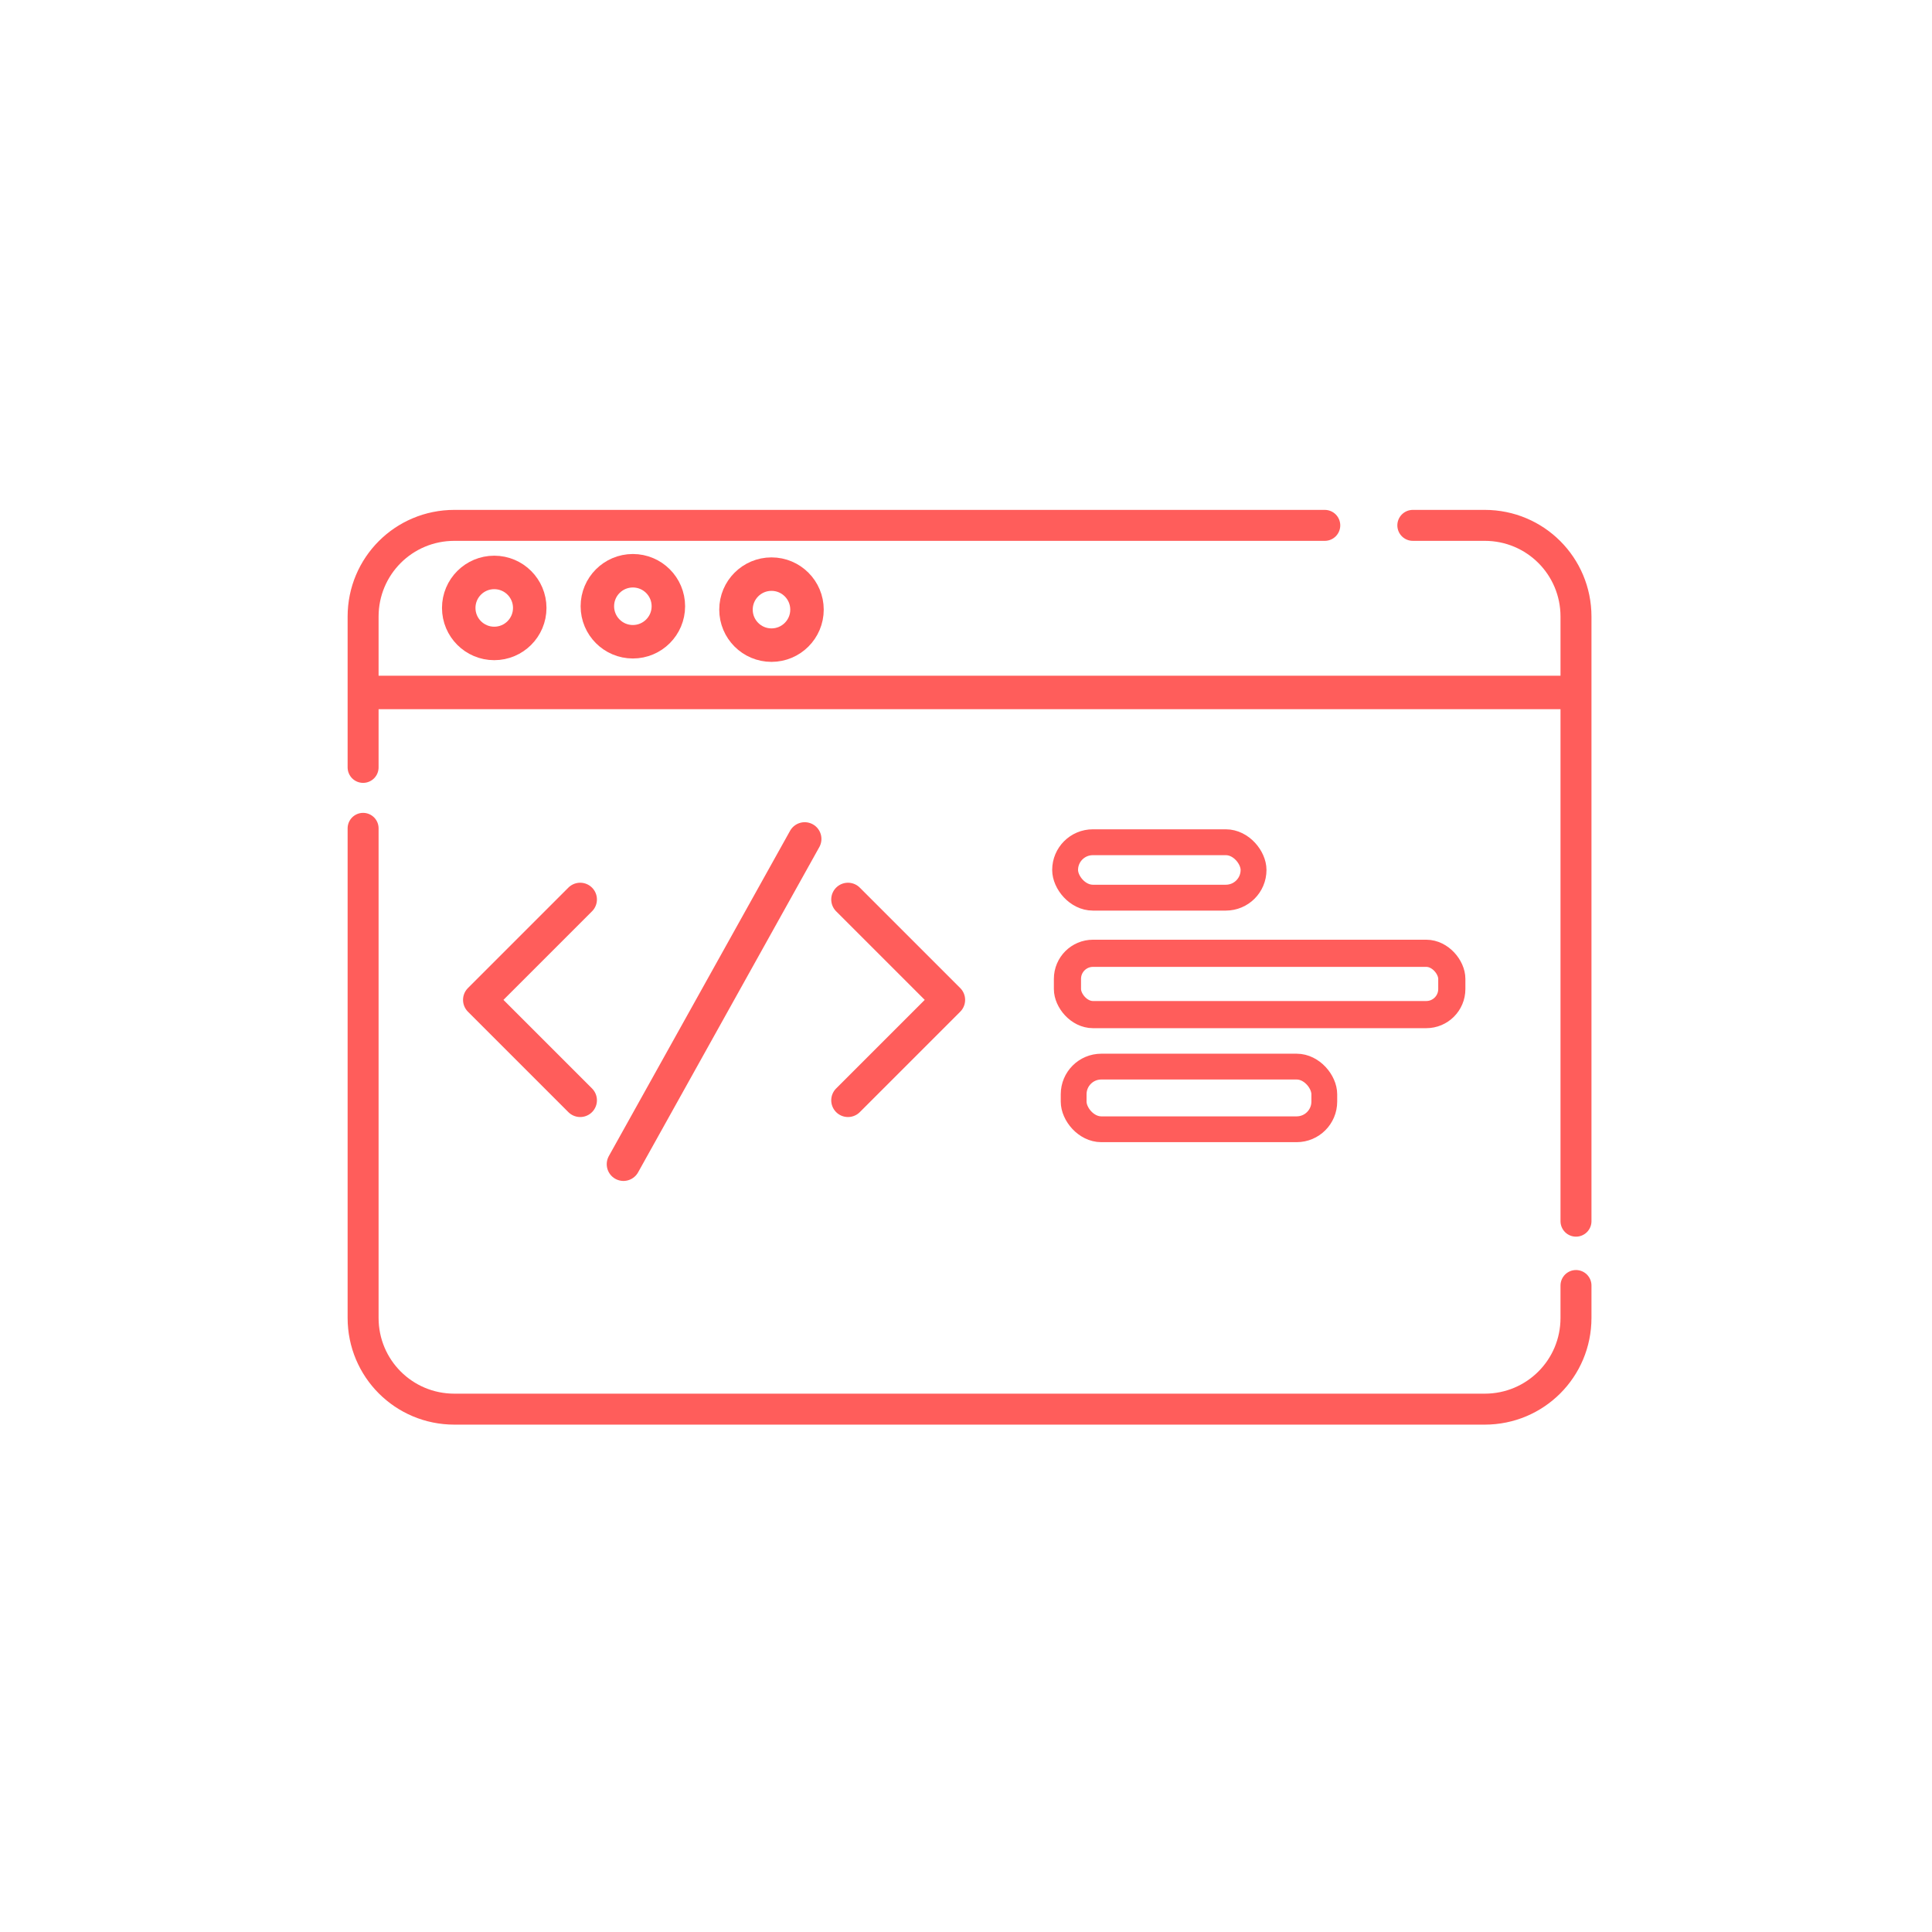 <?xml version="1.0" encoding="UTF-8" standalone="no"?>
<!-- Created with Inkscape (http://www.inkscape.org/) -->

<svg
   xmlns:dc="http://purl.org/dc/elements/1.1/"
   xmlns:cc="http://creativecommons.org/ns#"
   xmlns:rdf="http://www.w3.org/1999/02/22-rdf-syntax-ns#"
   xmlns:svg="http://www.w3.org/2000/svg"
   xmlns="http://www.w3.org/2000/svg"
   xmlns:sodipodi="http://sodipodi.sourceforge.net/DTD/sodipodi-0.dtd"
   xmlns:inkscape="http://www.inkscape.org/namespaces/inkscape"
   width="100"
   height="100"
   viewBox="0 0 211.667 211.667"
   version="1.1"
   id="svg8"
   inkscape:version="0.92.5 (2060ec1f9f, 2020-04-08)"
   sodipodi:docname="frontEnd.svg">
  <title
     id="title834">Web Development</title>
  <defs
     id="defs2" />
  <g
     inkscape:label="Layer 1"
     inkscape:groupmode="layer"
     id="layer1"
     transform="translate(0,-85.333)">
    <rect
       style="opacity:0;fill:none;fill-opacity:0;stroke:none;stroke-width:7.938;stroke-linecap:round;stroke-linejoin:round;stroke-miterlimit:4;stroke-dasharray:none;stroke-opacity:1;paint-order:stroke markers fill"
       id="rect838"
       width="212.212"
       height="212.212"
       x="-0.273"
       y="85.061" />
    <g
       id="g964"
       transform="matrix(0.693,0,0,0.693,32.477,79.473)">
      <g
         transform="translate(-223.972,75.905)"
         id="g932">
        <path
           inkscape:connector-curvature="0"
           d="m 1511.188,58.899 h 42.898 c 30.162,0 54.443,24.282 54.443,54.443 v 360.659 m 0,38.385 V 531.697 c 0,30.162 -24.282,54.443 -54.443,54.443 H 939.394 c -30.162,0 -54.443,-24.282 -54.443,-54.443 V 239.647 m -3e-5,-36.365 3e-5,-89.939 c 0,-30.162 24.282,-54.443 54.443,-54.443 v 0 h 519.267"
           style="opacity:1;fill:none;fill-opacity:1;stroke:#ff5d5b;stroke-width:18.473;stroke-linecap:round;stroke-linejoin:round;stroke-miterlimit:4;stroke-dasharray:none;stroke-opacity:1;paint-order:stroke markers fill"
           transform="scale(0.265)"
           id="path913" />
      </g>
      <path
         inkscape:connector-curvature="0"
         id="path858"
         d="M 11.225,117.929 H 202.59"
         style="fill:none;stroke:#ff5d5b;stroke-width:5.292;stroke-linecap:butt;stroke-linejoin:miter;stroke-miterlimit:4;stroke-dasharray:none;stroke-opacity:1" />
      <g
         transform="translate(-273.149,-114.391)"
         id="g869">
        <circle
           style="opacity:1;fill:none;fill-opacity:1;stroke:#ff5d5b;stroke-width:5.292;stroke-linecap:round;stroke-linejoin:round;stroke-miterlimit:4;stroke-dasharray:none;stroke-opacity:1;paint-order:stroke markers fill"
           id="path860"
           cx="304.42"
           cy="218.957"
           r="5.613" />
        <circle
           r="5.613"
           cy="219.225"
           cx="348.252"
           id="circle862"
           style="opacity:1;fill:none;fill-opacity:1;stroke:#ff5d5b;stroke-width:5.292;stroke-linecap:round;stroke-linejoin:round;stroke-miterlimit:4;stroke-dasharray:none;stroke-opacity:1;paint-order:stroke markers fill" />
        <circle
           style="opacity:1;fill:none;fill-opacity:1;stroke:#ff5d5b;stroke-width:5.292;stroke-linecap:round;stroke-linejoin:round;stroke-miterlimit:4;stroke-dasharray:none;stroke-opacity:1;paint-order:stroke markers fill"
           id="circle864"
           cx="326.336"
           cy="218.69"
           r="5.613" />
      </g>
      <g
         transform="translate(4.249)"
         id="g946">
        <g
           id="g898"
           transform="translate(-223.972,75.905)">
          <rect
             ry="4.381"
             y="65.703"
             x="341.246"
             height="8.762"
             width="29.791"
             id="rect847"
             style="opacity:1;fill:none;fill-opacity:1;stroke:#ff5d5b;stroke-width:4.089;stroke-linecap:round;stroke-linejoin:round;stroke-miterlimit:4;stroke-dasharray:none;stroke-opacity:1;paint-order:stroke markers fill" />
          <rect
             ry="4.038"
             y="83.26"
             x="341.615"
             height="9.692"
             width="60.764"
             id="rect849"
             style="opacity:1;fill:none;fill-opacity:1;stroke:#ff5d5b;stroke-width:4.293;stroke-linecap:round;stroke-linejoin:round;stroke-miterlimit:4;stroke-dasharray:none;stroke-opacity:1;paint-order:stroke markers fill" />
          <rect
             ry="4.37"
             y="101.174"
             x="342.596"
             height="9.906"
             width="39.624"
             id="rect851"
             style="opacity:1;fill:none;fill-opacity:1;stroke:#ff5d5b;stroke-width:4.079;stroke-linecap:round;stroke-linejoin:round;stroke-miterlimit:4;stroke-dasharray:none;stroke-opacity:1;paint-order:stroke markers fill" />
        </g>
        <g
           id="g903"
           transform="translate(-223.972,75.905)">
          <path
             inkscape:connector-curvature="0"
             id="path886"
             d="m 264.583,74.75 -15.875,15.875 15.875,15.875"
             style="fill:none;stroke:#ff5d5b;stroke-width:5.292;stroke-linecap:round;stroke-linejoin:round;stroke-miterlimit:4;stroke-dasharray:none;stroke-opacity:1" />
          <path
             sodipodi:nodetypes="cc"
             inkscape:connector-curvature="0"
             id="path888"
             d="M 300.075,65.182 271.425,116.603"
             style="fill:none;stroke:#ff5d5b;stroke-width:5.292;stroke-linecap:round;stroke-linejoin:round;stroke-miterlimit:4;stroke-dasharray:none;stroke-opacity:1" />
          <path
             inkscape:connector-curvature="0"
             id="path890"
             d="m 306.917,74.75 15.875,15.875 -15.875,15.875"
             style="fill:none;stroke:#ff5d5b;stroke-width:5.292;stroke-linecap:round;stroke-linejoin:round;stroke-miterlimit:4;stroke-dasharray:none;stroke-opacity:1" />
        </g>
      </g>
    </g>
  </g>
</svg>
